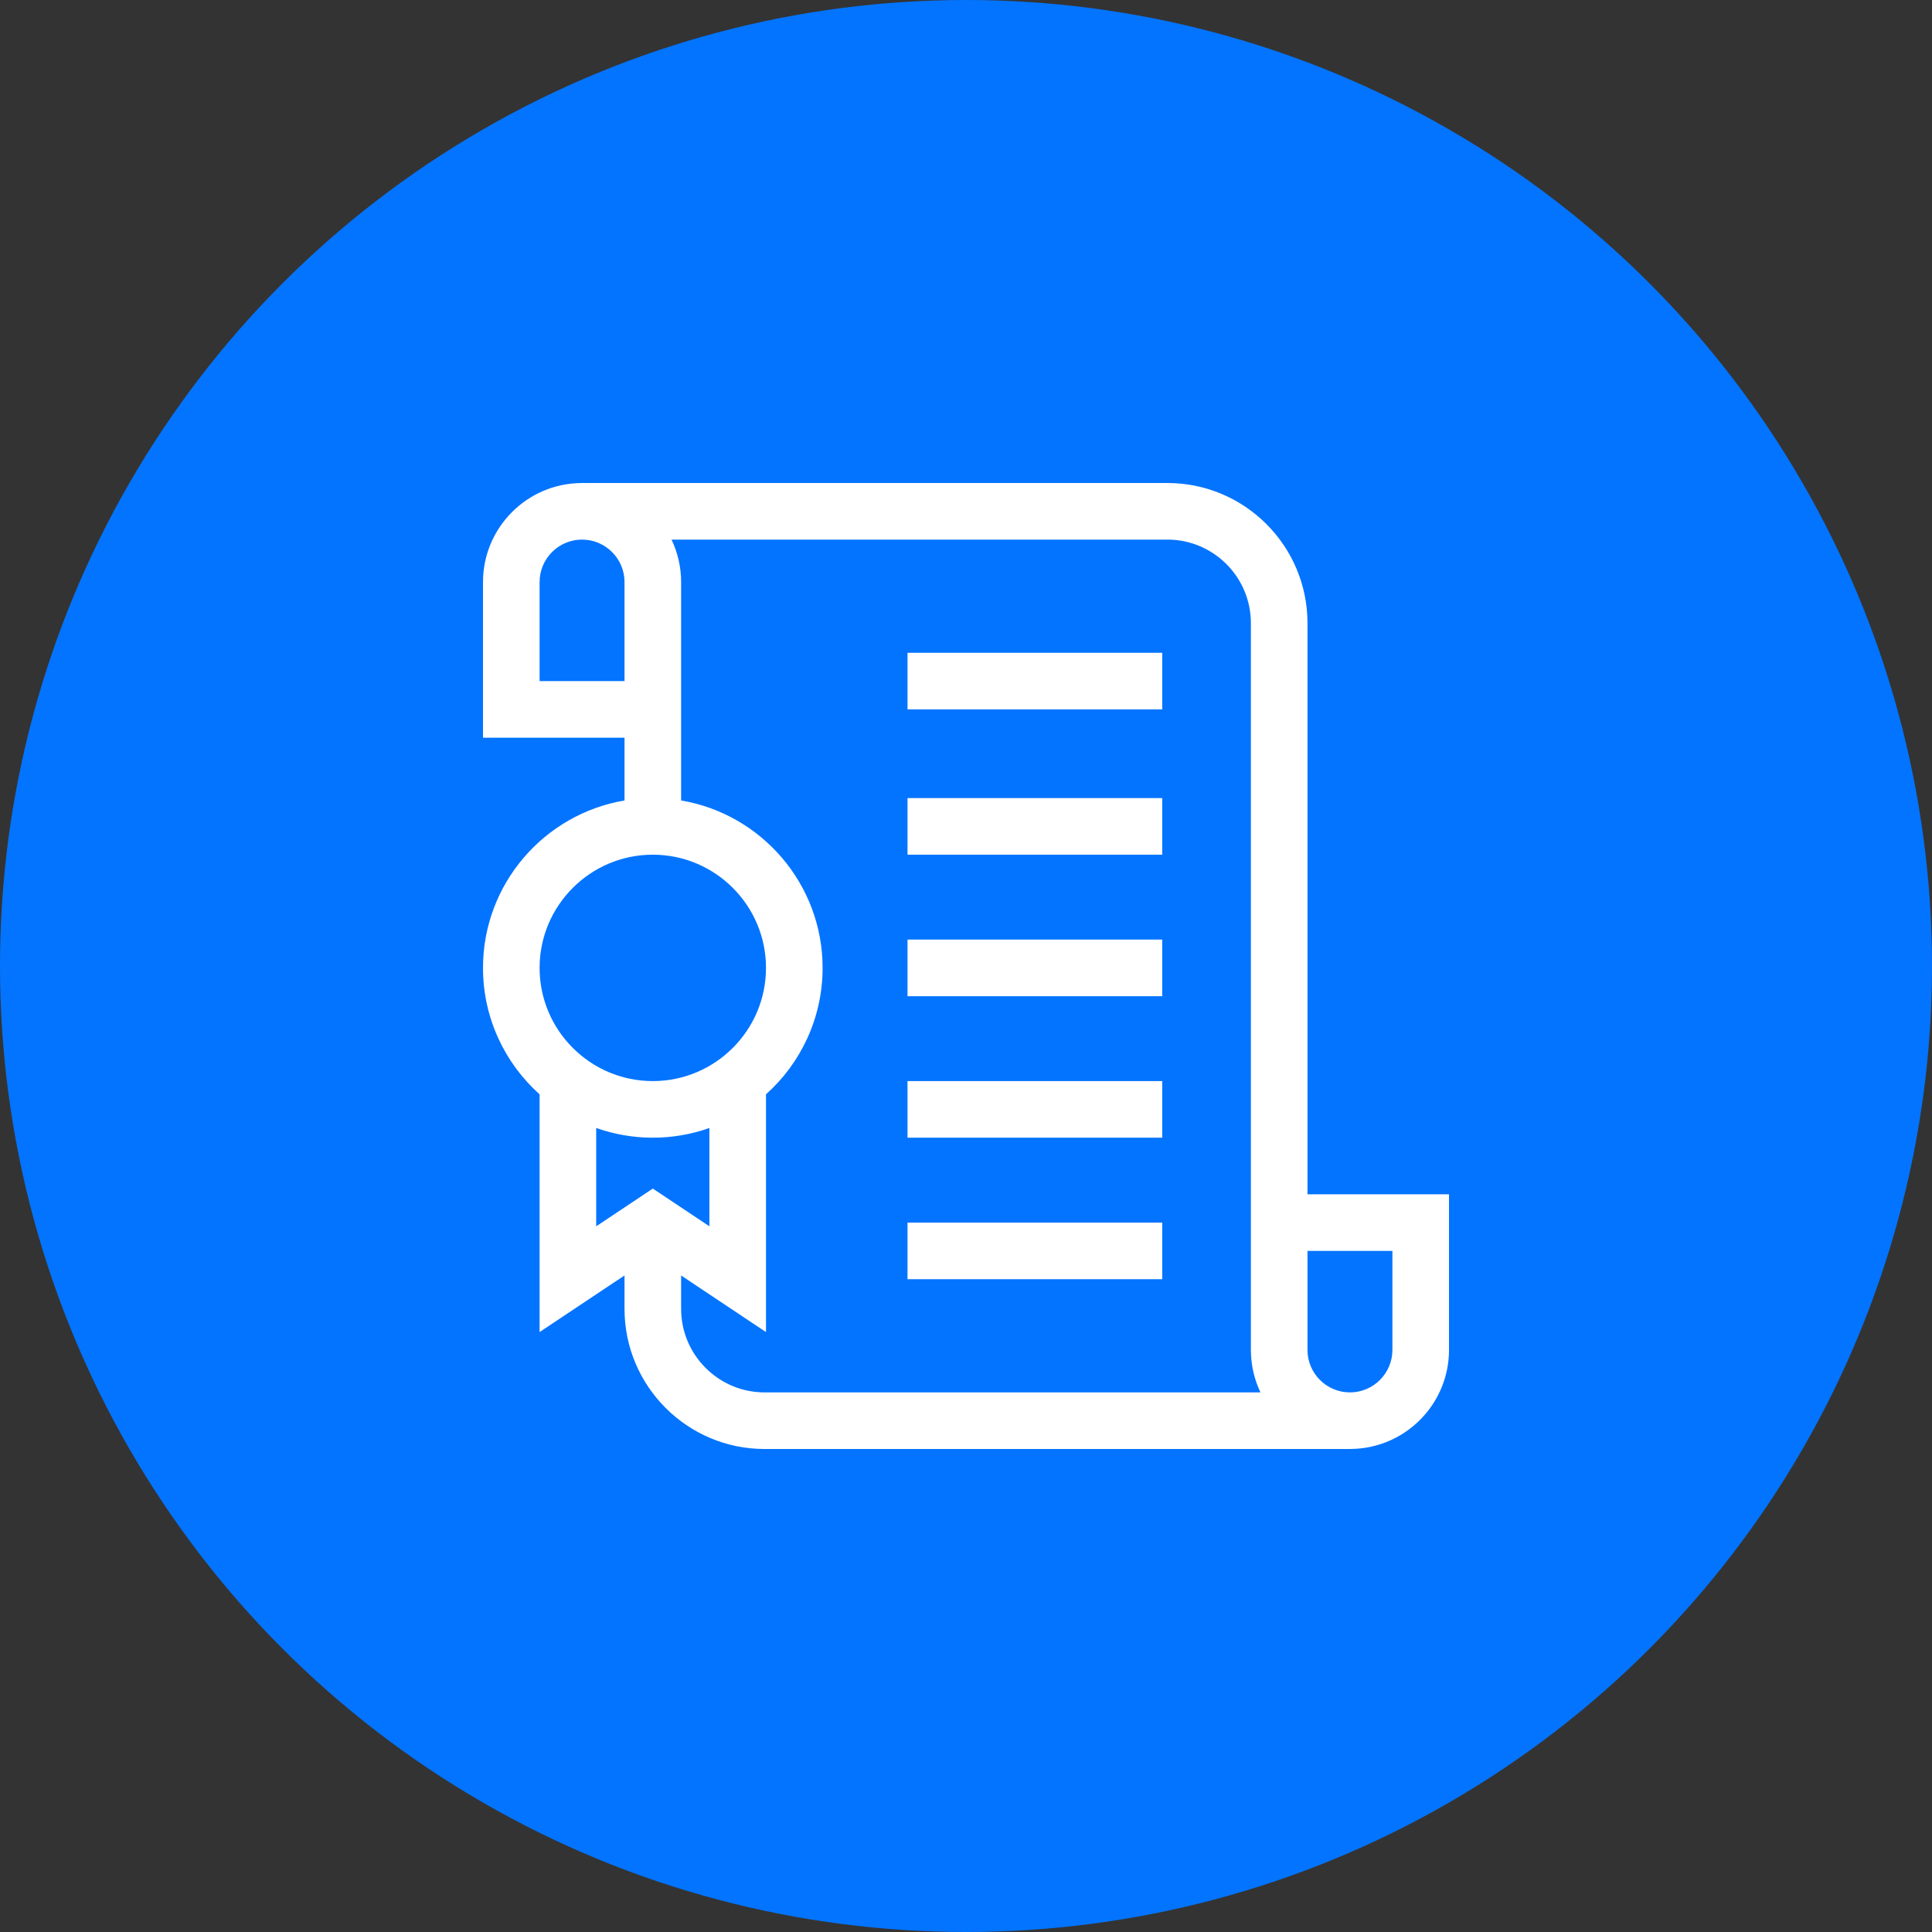 <?xml version="1.0" encoding="UTF-8"?> <svg xmlns="http://www.w3.org/2000/svg" width="44" height="44" viewBox="0 0 44 44" fill="none"><rect x="0" y="0" width="44" height="44" fill="#333333" stroke="none"/> <circle cx="22" cy="22" r="22" fill="#0374FF"></circle> <path d="M29.777 27.199V14.191C29.777 12.431 28.346 11 26.587 11H13.234V11.001C12 11.012 11 12.019 11 13.256V16.801H14.223V18.23C12.396 18.538 11 20.13 11 22.043C11 23.186 11.498 24.214 12.289 24.923V30.337L14.223 29.048V29.809C14.223 31.569 15.654 33 17.413 33H30.766V32.999C32 32.988 33 31.981 33 30.744V27.199H29.777ZM12.289 13.256C12.289 12.723 12.723 12.289 13.256 12.289C13.789 12.289 14.223 12.723 14.223 13.256V15.512H12.289V13.256ZM14.867 19.465C16.289 19.465 17.445 20.621 17.445 22.043C17.445 23.465 16.289 24.621 14.867 24.621C13.446 24.621 12.289 23.465 12.289 22.043C12.289 20.621 13.446 19.465 14.867 19.465ZM13.578 25.689C14.388 25.976 15.303 25.992 16.156 25.689V27.928L14.867 27.069L13.578 27.928V25.689ZM15.512 29.809V29.048L17.445 30.337V24.923C18.236 24.214 18.734 23.186 18.734 22.043C18.734 20.13 17.338 18.538 15.512 18.23C15.512 17.692 15.512 13.87 15.512 13.256C15.512 12.91 15.433 12.582 15.294 12.289H26.587C27.635 12.289 28.488 13.142 28.488 14.191V30.744C28.488 31.09 28.567 31.418 28.706 31.711H17.413C16.365 31.711 15.512 30.858 15.512 29.809V29.809ZM31.711 30.744C31.711 31.277 31.277 31.711 30.744 31.711C30.211 31.711 29.777 31.277 29.777 30.744V28.488H31.711V30.744Z" fill="white"></path> <path d="M20.668 14.867H26.469V16.156H20.668V14.867Z" fill="white"></path> <path d="M20.668 18.176H26.469V19.465H20.668V18.176Z" fill="white"></path> <path d="M20.668 21.398H26.469V22.688H20.668V21.398Z" fill="white"></path> <path d="M20.668 24.621H26.469V25.91H20.668V24.621Z" fill="white"></path> <path d="M20.668 27.844H26.469V29.133H20.668V27.844Z" fill="white"></path> </svg> 